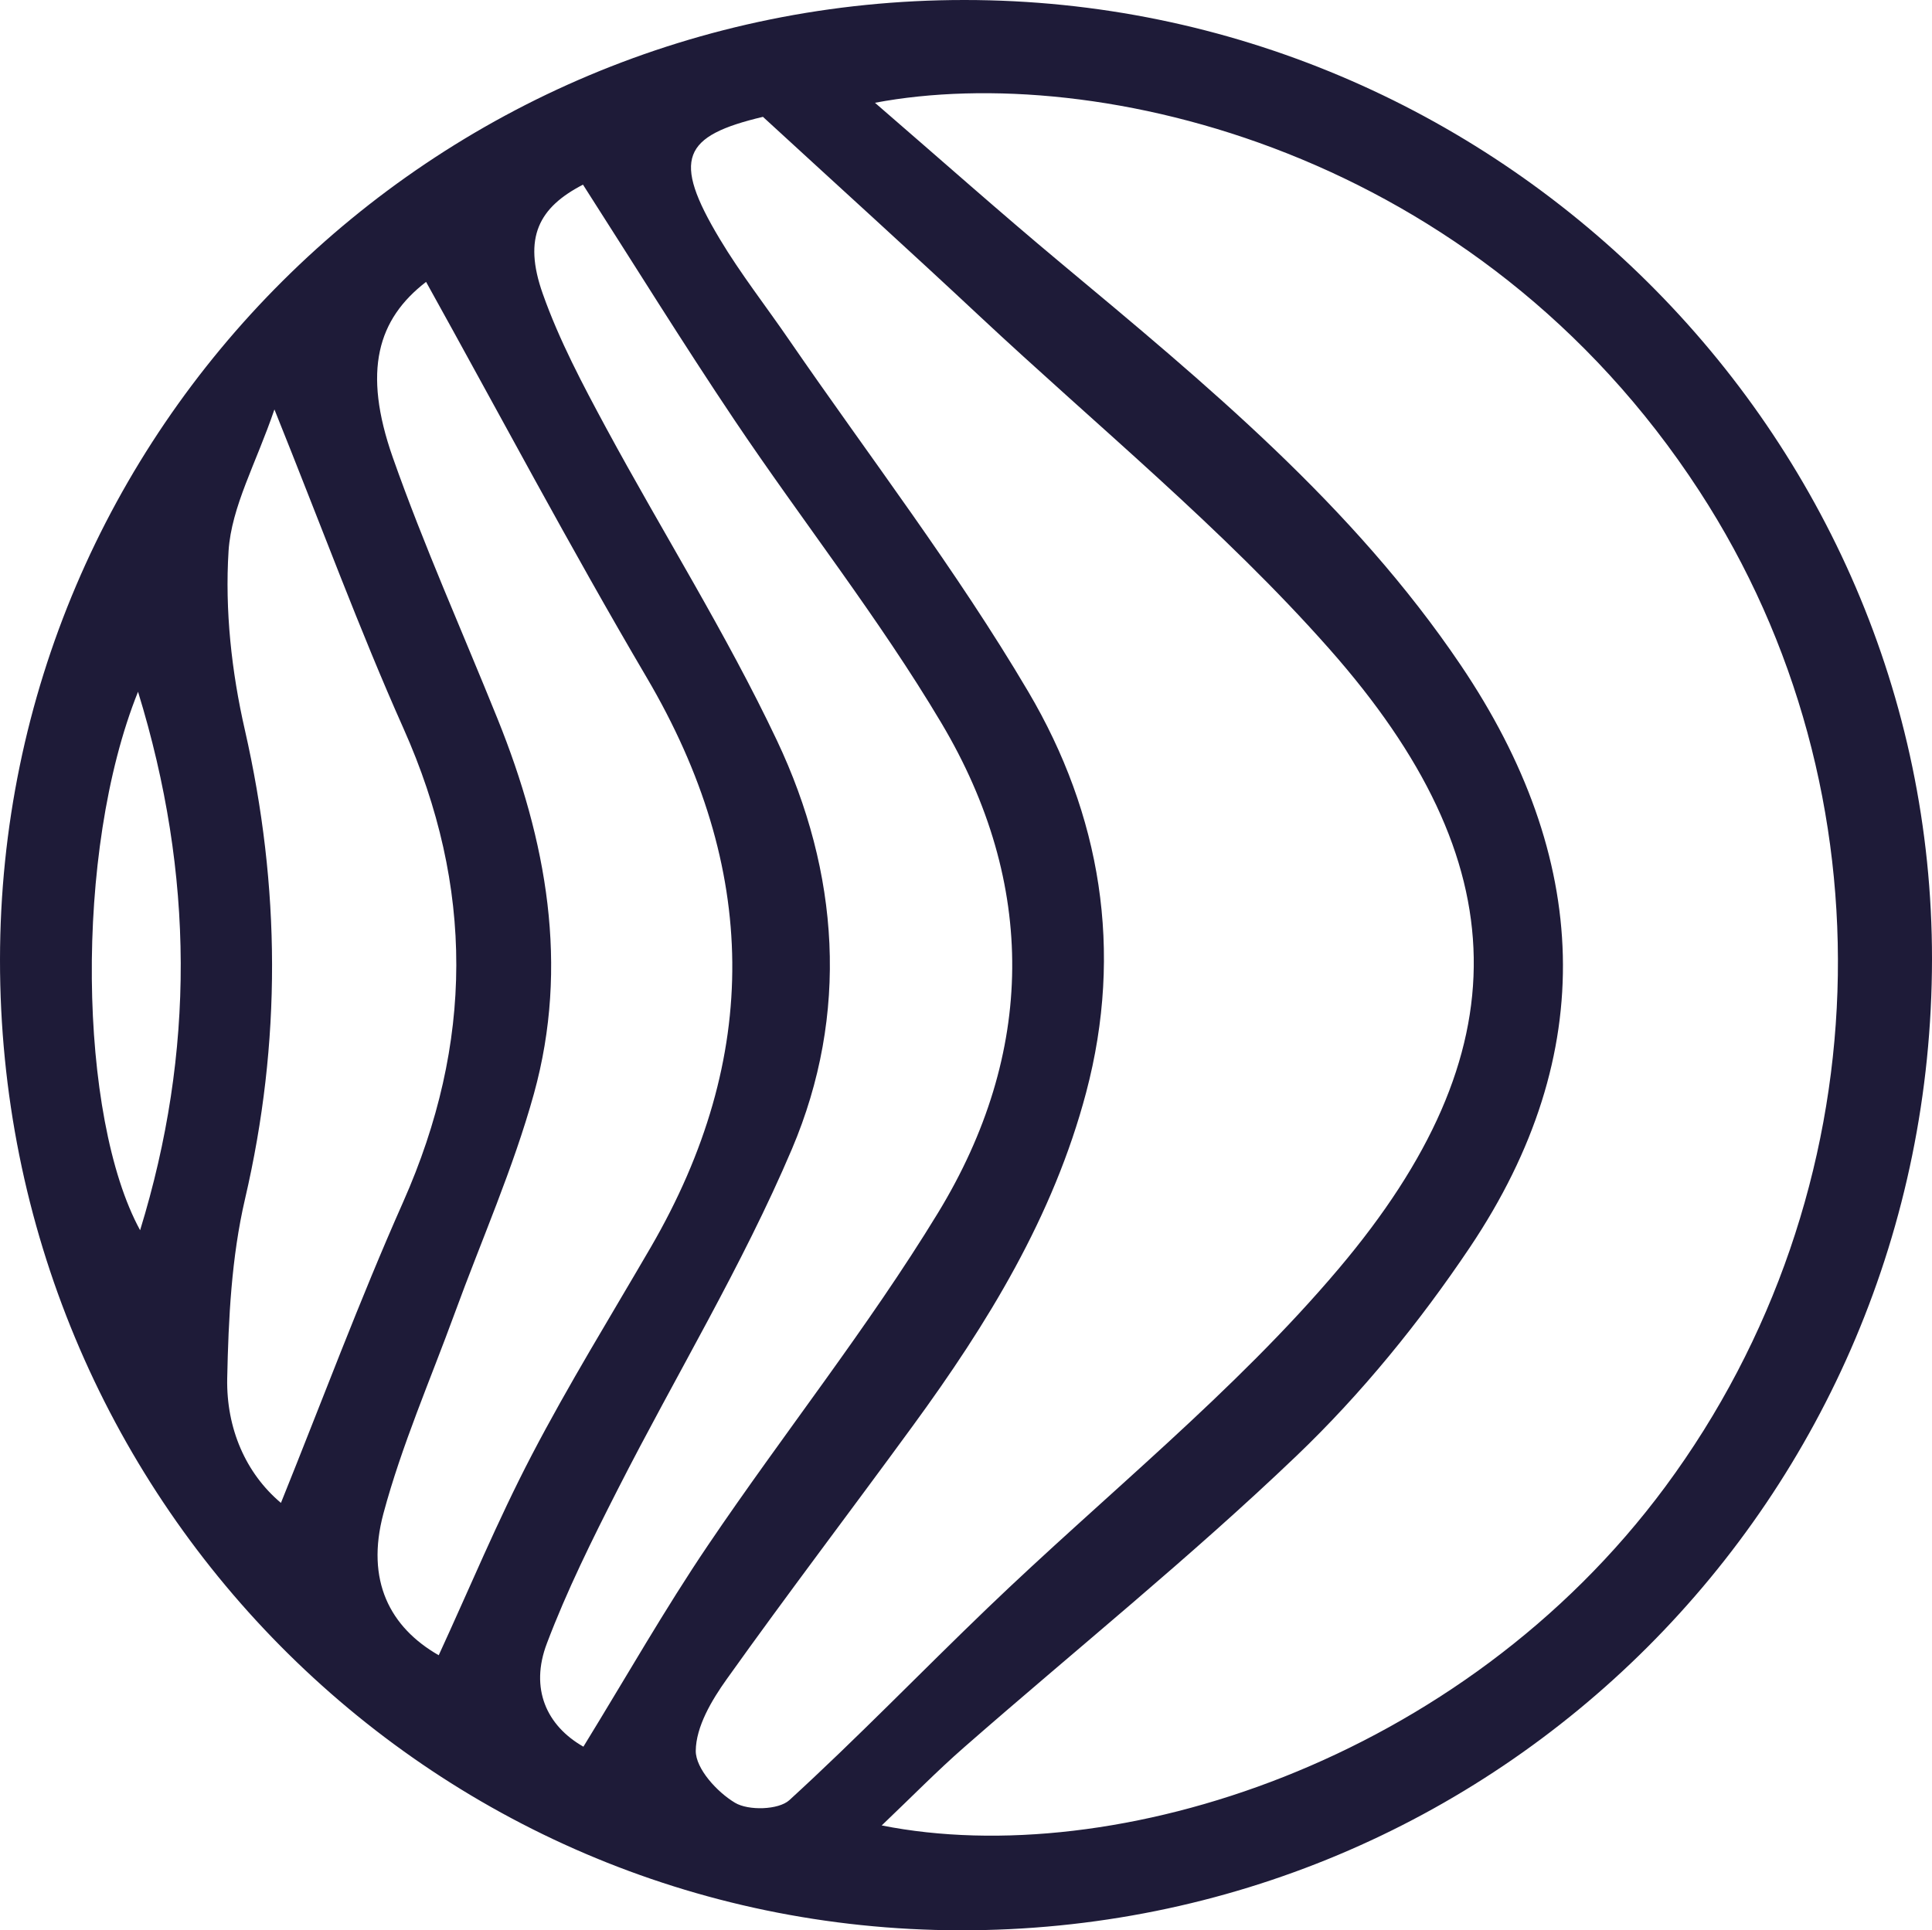 <svg xmlns="http://www.w3.org/2000/svg" id="Layer_2" viewBox="0 0 185.88 185.76"><defs><style>.cls-1{fill:#1e1b38;}</style></defs><g id="Layer_1-2"><path class="cls-1" d="M0,92.34C.04,41.31,41.56-.01,92.8,0c51.14,.01,93.11,41.64,93.08,92.3-.04,51.85-41.8,93.57-93.55,93.46C41.14,185.65-.04,143.98,0,92.34ZM84.18,9.89c6.5,5.62,12.08,10.58,17.81,15.36,14.06,11.73,28.17,23.38,38.55,38.76,12.48,18.49,13.42,37.35,.87,56.04-4.82,7.18-10.41,14.06-16.66,20.04-10.23,9.79-21.31,18.71-31.98,28.05-2.62,2.29-5.05,4.78-7.94,7.53,22.35,4.44,55.78-6.08,75.4-32.61,20.9-28.27,22.15-66.79,3.27-95.8C142.18,14.48,105.57,5.86,84.18,9.89Zm-10.76,1.35c-7.75,1.84-8.81,4.02-4.17,11.76,2.01,3.36,4.45,6.47,6.67,9.71,7.73,11.24,16.09,22.12,23.01,33.85,6.97,11.81,9.18,24.92,5.57,38.57-3.16,11.95-9.49,22.25-16.68,32.09-5.94,8.14-12.05,16.16-17.9,24.37-1.45,2.03-2.96,4.58-2.98,6.9-.01,1.71,2.05,3.97,3.78,5,1.29,.77,4.18,.69,5.22-.25,6.52-5.96,12.66-12.33,19.03-18.45,11.31-10.87,23.76-20.78,33.83-32.7,17.66-20.9,17.28-39.07-.9-59.64-10.23-11.58-22.38-21.48-33.72-32.09-6.56-6.14-13.22-12.17-20.77-19.11Zm-17.29,156.85c4.15-6.76,7.83-13.24,11.99-19.39,7.26-10.74,15.39-20.93,22.12-31.97,9.38-15.39,9.57-31.63,.32-47.17-6-10.09-13.34-19.37-19.9-29.14-4.98-7.42-9.68-15.02-14.57-22.65-4.22,2.18-5.8,5.06-3.87,10.5,1.58,4.47,3.84,8.73,6.1,12.92,5.43,10.05,11.55,19.76,16.43,30.07,6.01,12.7,6.97,26.3,1.44,39.32-4.78,11.25-11.19,21.81-16.75,32.74-2.47,4.85-4.9,9.75-6.82,14.82-1.67,4.38-.02,7.94,3.51,9.95ZM40.99,27.13c-4.63,3.57-6.14,8.52-3.2,16.89,3,8.52,6.71,16.79,10.09,25.18,4.71,11.68,6.9,23.71,3.49,36.05-1.99,7.2-5.06,14.11-7.63,21.15-2.34,6.4-5.09,12.69-6.85,19.25-1.73,6.47,.64,10.96,5.32,13.64,2.94-6.38,5.66-12.95,8.94-19.24,3.55-6.81,7.59-13.36,11.45-20,10.67-18.36,10.4-36.53-.38-54.85-7.4-12.58-14.24-25.49-21.23-38.08Zm-14.59,12.28c-1.77,5.2-4.13,9.34-4.41,13.61-.36,5.7,.29,11.64,1.57,17.23,3.44,15.11,3.53,30.03,.01,45.15-1.3,5.59-1.59,11.48-1.71,17.25-.09,4.81,1.78,9.13,5.17,11.98,3.93-9.74,7.55-19.48,11.76-28.96,6.77-15.27,6.85-30.29,.03-45.57-4.23-9.48-7.81-19.24-12.41-30.68Zm-13.12,27.16c-6.2,15.42-5.72,40.98,.2,51.82,5.26-17.11,5.23-34.19-.2-51.82Z"></path></g></svg>